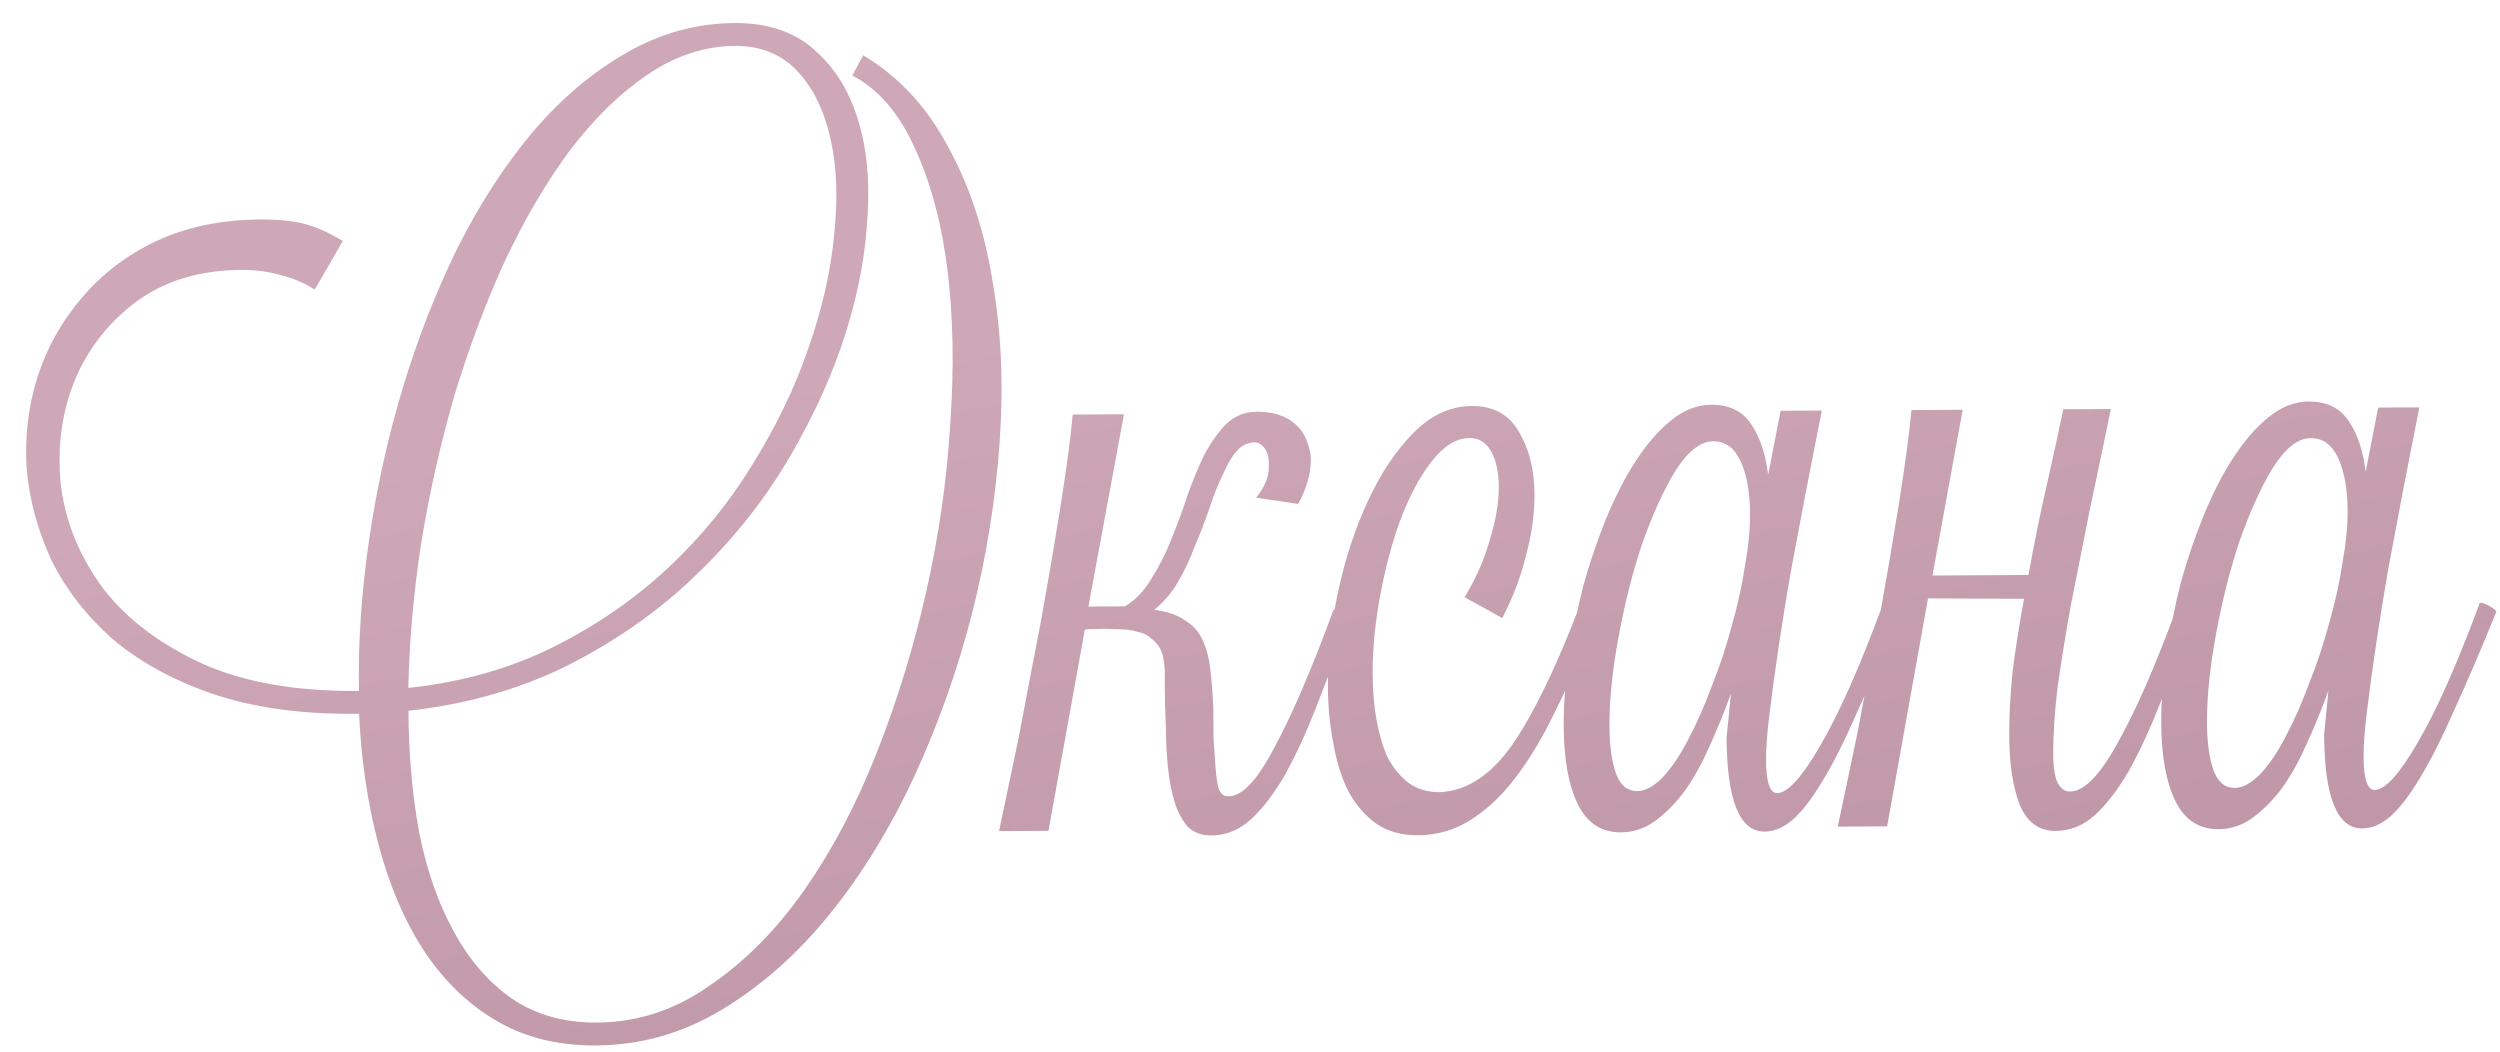 <?xml version="1.0" encoding="UTF-8"?> <svg xmlns="http://www.w3.org/2000/svg" width="164" height="69" viewBox="0 0 164 69" fill="none"><path d="M56.625 3.627C58.952 5.015 60.803 7.005 62.176 9.597C63.59 12.15 64.566 15.085 65.104 18.402C65.681 21.679 65.84 25.198 65.58 28.96C65.32 32.721 64.72 36.464 63.78 40.189C62.84 43.874 61.578 47.441 59.997 50.89C58.415 54.298 56.571 57.308 54.465 59.919C52.359 62.531 50.01 64.623 47.418 66.197C44.827 67.771 42.051 68.566 39.091 68.582C36.531 68.595 34.308 68.027 32.422 66.877C30.576 65.767 29.008 64.215 27.717 62.222C26.466 60.269 25.494 57.954 24.8 55.278C24.106 52.641 23.691 49.823 23.555 46.824L23.195 46.826C19.635 46.845 16.532 46.402 13.887 45.496C11.283 44.59 9.096 43.381 7.328 41.871C5.6 40.32 4.27 38.587 3.34 36.672C2.45 34.717 1.919 32.739 1.748 30.74C1.618 28.701 1.847 26.72 2.437 24.797C3.066 22.833 4.037 21.088 5.349 19.561C6.661 17.994 8.294 16.745 10.249 15.815C12.244 14.884 14.521 14.412 17.081 14.398C18.241 14.392 19.202 14.487 19.963 14.683C20.724 14.879 21.566 15.254 22.489 15.809L20.646 18.999C19.964 18.563 19.222 18.247 18.421 18.051C17.62 17.815 16.759 17.7 15.839 17.705C13.119 17.719 10.823 18.412 8.95 19.782C7.117 21.151 5.767 22.879 4.898 24.963C4.069 27.008 3.76 29.23 3.973 31.628C4.226 33.987 5.078 36.203 6.529 38.275C7.98 40.307 10.089 41.996 12.856 43.341C15.623 44.686 19.127 45.348 23.367 45.325L23.547 45.324C23.49 42.124 23.712 38.823 24.214 35.42C24.715 31.978 25.458 28.634 26.44 25.388C27.423 22.143 28.627 19.077 30.051 16.189C31.516 13.301 33.162 10.772 34.991 8.603C36.859 6.433 38.89 4.722 41.084 3.47C43.317 2.178 45.693 1.525 48.213 1.512C50.373 1.5 52.116 2.091 53.443 3.284C54.809 4.477 55.778 6.072 56.348 8.069C56.919 10.025 57.091 12.285 56.864 14.846C56.678 17.407 56.112 20.05 55.167 22.775C54.221 25.5 52.916 28.207 51.25 30.896C49.584 33.545 47.557 35.976 45.169 38.189C42.82 40.361 40.11 42.216 37.038 43.752C33.966 45.248 30.551 46.207 26.794 46.627C26.809 49.467 27.043 52.126 27.496 54.603C27.989 57.081 28.741 59.237 29.751 61.071C30.761 62.946 32.029 64.419 33.554 65.491C35.12 66.563 36.983 67.093 39.143 67.081C41.823 67.067 44.299 66.254 46.57 64.641C48.882 63.069 50.951 60.978 52.777 58.368C54.603 55.758 56.187 52.75 57.529 49.343C58.87 45.936 59.952 42.41 60.772 38.765C61.593 35.121 62.113 31.478 62.334 27.837C62.594 24.195 62.536 20.836 62.16 17.758C61.784 14.68 61.069 12.003 60.017 9.729C59.005 7.454 57.636 5.862 55.912 4.951L56.625 3.627ZM48.221 3.012C46.221 3.023 44.304 3.653 42.471 4.903C40.678 6.112 38.986 7.761 37.398 9.85C35.849 11.938 34.422 14.366 33.116 17.133C31.851 19.899 30.747 22.845 29.803 25.971C28.9 29.095 28.177 32.299 27.635 35.582C27.132 38.865 26.849 42.046 26.786 45.127C30.304 44.748 33.479 43.851 36.311 42.436C39.144 41.021 41.655 39.287 43.844 37.236C46.033 35.184 47.881 32.914 49.388 30.426C50.934 27.938 52.141 25.431 53.007 22.907C53.914 20.342 54.481 17.879 54.708 15.517C54.975 13.116 54.904 10.996 54.494 9.158C54.084 7.281 53.356 5.784 52.31 4.67C51.264 3.556 49.901 3.003 48.221 3.012ZM76.094 42.524C75.932 42.245 75.731 42.026 75.49 41.867C75.289 41.668 75.008 41.529 74.648 41.451C74.287 41.333 73.827 41.276 73.267 41.279C72.707 41.242 72.007 41.245 71.167 41.29L68.778 54.503L65.538 54.52C65.889 52.878 66.318 50.836 66.825 48.393C67.292 45.911 67.778 43.368 68.284 40.765C68.751 38.163 69.177 35.66 69.564 33.258C69.951 30.816 70.221 28.795 70.372 27.194L73.732 27.176L71.399 39.789L73.799 39.776C74.477 39.372 75.054 38.769 75.529 37.967C76.045 37.164 76.481 36.301 76.836 35.38C77.231 34.417 77.585 33.456 77.9 32.494C78.255 31.492 78.63 30.59 79.026 29.788C79.462 28.985 79.938 28.323 80.455 27.8C81.013 27.277 81.671 27.014 82.431 27.01C83.311 27.005 84.032 27.181 84.594 27.538C85.156 27.895 85.538 28.373 85.742 28.972C85.985 29.531 86.048 30.17 85.932 30.891C85.816 31.612 85.56 32.333 85.163 33.055L82.401 32.65C82.958 31.967 83.234 31.305 83.231 30.665C83.267 30.025 83.145 29.566 82.863 29.287C82.582 28.969 82.181 28.931 81.663 29.174C81.184 29.376 80.707 30.019 80.233 31.101C79.916 31.743 79.62 32.485 79.345 33.326C79.069 34.128 78.754 34.949 78.398 35.791C78.082 36.633 77.707 37.435 77.271 38.197C76.835 38.92 76.318 39.522 75.72 40.006C76.601 40.121 77.282 40.357 77.764 40.715C78.286 41.032 78.668 41.47 78.911 42.029C79.154 42.547 79.317 43.187 79.401 43.946C79.485 44.666 79.55 45.465 79.594 46.345C79.598 47.065 79.602 47.765 79.606 48.445C79.649 49.125 79.692 49.745 79.735 50.304C79.778 50.864 79.841 51.324 79.923 51.683C80.044 52.003 80.205 52.182 80.406 52.221C81.326 52.376 82.361 51.37 83.51 49.204C84.698 47.038 86.022 43.971 87.481 40.003C87.641 40.002 87.861 40.061 88.141 40.179C88.422 40.298 88.563 40.437 88.564 40.597C87.775 42.681 87.045 44.585 86.374 46.309C85.703 48.032 85.011 49.536 84.298 50.82C83.585 52.064 82.83 53.048 82.034 53.772C81.278 54.456 80.419 54.801 79.459 54.806C78.819 54.809 78.298 54.612 77.896 54.214C77.534 53.776 77.251 53.238 77.048 52.599C76.844 51.92 76.7 51.16 76.615 50.321C76.531 49.481 76.487 48.642 76.482 47.802C76.436 46.682 76.41 45.642 76.405 44.682C76.44 43.682 76.336 42.962 76.094 42.524ZM96.079 39.177C96.833 37.933 97.386 36.67 97.739 35.388C98.132 34.106 98.326 32.965 98.321 31.965C98.316 31.005 98.151 30.226 97.828 29.628C97.505 29.029 97.023 28.732 96.383 28.735C95.543 28.74 94.726 29.244 93.932 30.248C93.177 31.212 92.503 32.456 91.911 33.979C91.359 35.462 90.908 37.124 90.558 38.966C90.208 40.808 90.037 42.569 90.046 44.249C90.052 45.329 90.137 46.329 90.302 47.248C90.467 48.167 90.712 48.986 91.035 49.704C91.399 50.382 91.862 50.94 92.424 51.377C92.986 51.774 93.668 51.97 94.468 51.966C96.227 51.876 97.802 50.848 99.191 48.88C100.58 46.873 102.044 43.865 103.583 39.857C103.743 39.856 103.983 39.935 104.304 40.093C104.625 40.251 104.786 40.37 104.786 40.45L104.194 41.834C103.483 43.597 102.732 45.261 101.94 46.826C101.188 48.39 100.356 49.774 99.442 50.979C98.569 52.144 97.593 53.069 96.517 53.755C95.481 54.44 94.302 54.787 92.983 54.794C91.942 54.799 91.041 54.544 90.278 54.028C89.556 53.512 88.952 52.815 88.467 51.938C88.022 51.06 87.697 50.042 87.491 48.883C87.245 47.684 87.118 46.405 87.11 45.045C87.1 43.005 87.328 40.904 87.797 38.741C88.265 36.579 88.915 34.615 89.745 32.851C90.576 31.046 91.568 29.561 92.722 28.395C93.875 27.229 95.152 26.642 96.552 26.634C97.952 26.627 98.975 27.181 99.621 28.298C100.307 29.414 100.655 30.792 100.663 32.432C100.67 33.712 100.477 35.073 100.085 36.516C99.733 37.917 99.22 39.26 98.547 40.544L96.079 39.177ZM116.809 26.946L119.509 26.932C118.769 30.656 118.088 34.199 117.466 37.563C116.884 40.926 116.42 44.029 116.075 46.87C115.998 47.471 115.941 48.031 115.904 48.551C115.867 49.032 115.849 49.472 115.851 49.872C115.859 51.312 116.103 52.03 116.583 52.028C117.263 52.024 118.197 50.999 119.386 48.953C120.615 46.866 121.979 43.799 123.477 39.751C123.677 39.75 123.898 39.828 124.139 39.987C124.419 40.146 124.56 40.265 124.561 40.345C123.534 42.87 122.606 45.035 121.775 46.84C120.985 48.644 120.233 50.128 119.519 51.292C118.845 52.416 118.209 53.239 117.612 53.762C117.015 54.285 116.396 54.549 115.756 54.552C114.116 54.561 113.285 52.505 113.263 48.385L113.548 45.504C113.114 46.706 112.641 47.869 112.127 48.992C111.652 50.074 111.117 51.037 110.522 51.88C109.926 52.683 109.27 53.347 108.553 53.871C107.875 54.354 107.136 54.598 106.336 54.602C105.056 54.609 104.113 53.994 103.507 52.758C102.9 51.521 102.591 49.822 102.579 47.662C102.572 46.262 102.684 44.782 102.916 43.221C103.147 41.619 103.459 40.038 103.85 38.475C104.282 36.913 104.794 35.41 105.386 33.967C105.979 32.524 106.632 31.261 107.346 30.177C108.06 29.093 108.816 28.229 109.612 27.585C110.449 26.9 111.327 26.555 112.247 26.55C113.447 26.544 114.329 26.979 114.894 27.856C115.458 28.693 115.824 29.791 115.991 31.151L116.809 26.946ZM112.38 28.95C111.54 28.954 110.703 29.619 109.87 30.943C109.077 32.267 108.346 33.891 107.676 35.815C107.046 37.738 106.537 39.781 106.149 41.943C105.76 44.065 105.57 45.966 105.579 47.646C105.586 48.926 105.732 49.966 106.016 50.764C106.3 51.523 106.762 51.9 107.402 51.897C107.922 51.894 108.48 51.591 109.077 50.988C109.674 50.345 110.229 49.522 110.744 48.519C111.298 47.476 111.812 46.313 112.285 45.031C112.799 43.748 113.232 42.446 113.585 41.124C113.977 39.761 114.27 38.44 114.463 37.159C114.697 35.878 114.81 34.737 114.805 33.737C114.797 32.297 114.591 31.138 114.187 30.26C113.782 29.382 113.18 28.945 112.38 28.95ZM138.471 26.831C138.003 29.113 137.535 31.356 137.066 33.558C136.638 35.721 136.229 37.783 135.839 39.745C135.49 41.707 135.199 43.508 134.968 45.15C134.777 46.791 134.685 48.231 134.691 49.471C134.696 50.391 134.8 51.031 135.002 51.389C135.203 51.748 135.464 51.927 135.784 51.925C136.704 51.92 137.739 50.875 138.888 48.789C140.077 46.702 141.4 43.675 142.859 39.707C143.019 39.706 143.24 39.765 143.52 39.884C143.801 40.002 143.942 40.142 143.942 40.301C143.154 42.386 142.424 44.29 141.753 46.013C141.082 47.737 140.39 49.241 139.677 50.525C138.964 51.768 138.209 52.752 137.413 53.477C136.656 54.161 135.798 54.505 134.838 54.51C133.758 54.516 132.975 53.94 132.489 52.783C132.043 51.625 131.815 50.126 131.805 48.286C131.798 47.006 131.871 45.606 132.023 44.085C132.214 42.564 132.466 40.963 132.777 39.281L126.477 39.255L123.796 54.209L120.556 54.227C120.908 52.585 121.337 50.542 121.844 48.1C122.311 45.617 122.797 43.074 123.303 40.472C123.769 37.869 124.196 35.367 124.583 32.965C124.97 30.523 125.239 28.501 125.391 26.9L128.751 26.882L126.769 37.753L133.069 37.719C133.418 35.758 133.808 33.836 134.238 31.953C134.668 30.071 135.039 28.369 135.351 26.847L138.471 26.831ZM156.008 26.737L158.708 26.723C157.967 30.447 157.286 33.99 156.664 37.354C156.082 40.717 155.619 43.819 155.274 46.661C155.197 47.262 155.14 47.822 155.103 48.342C155.065 48.822 155.048 49.262 155.05 49.662C155.058 51.102 155.301 51.821 155.781 51.819C156.461 51.815 157.396 50.79 158.585 48.743C159.814 46.657 161.178 43.59 162.676 39.542C162.876 39.541 163.096 39.619 163.337 39.778C163.618 39.937 163.759 40.056 163.759 40.136C162.733 42.661 161.804 44.826 160.974 46.631C160.183 48.435 159.431 49.919 158.718 51.083C158.044 52.206 157.408 53.03 156.811 53.553C156.214 54.076 155.595 54.34 154.955 54.343C153.315 54.352 152.484 52.296 152.462 48.176L152.747 45.295C152.313 46.497 151.839 47.66 151.325 48.782C150.851 49.865 150.316 50.828 149.721 51.671C149.125 52.474 148.468 53.138 147.751 53.661C147.074 54.145 146.335 54.389 145.535 54.393C144.255 54.4 143.312 53.785 142.705 52.548C142.099 51.312 141.789 49.613 141.778 47.453C141.77 46.053 141.883 44.573 142.114 43.011C142.346 41.41 142.657 39.828 143.049 38.266C143.481 36.704 143.993 35.201 144.585 33.758C145.177 32.315 145.83 31.051 146.545 29.968C147.259 28.884 148.014 28.02 148.811 27.375C149.647 26.691 150.525 26.346 151.445 26.341C152.645 26.335 153.528 26.77 154.092 27.647C154.657 28.484 155.023 29.582 155.19 30.941L156.008 26.737ZM151.578 28.741C150.738 28.745 149.902 29.41 149.069 30.734C148.276 32.058 147.545 33.682 146.875 35.606C146.245 37.529 145.736 39.572 145.347 41.734C144.959 43.856 144.769 45.757 144.778 47.437C144.785 48.717 144.93 49.756 145.215 50.555C145.499 51.313 145.961 51.691 146.601 51.688C147.121 51.685 147.679 51.382 148.276 50.779C148.872 50.135 149.428 49.312 149.943 48.31C150.497 47.267 151.011 46.104 151.484 44.821C151.997 43.539 152.43 42.236 152.783 40.914C153.176 39.552 153.469 38.231 153.662 36.95C153.895 35.668 154.009 34.528 154.004 33.528C153.996 32.088 153.79 30.929 153.385 30.051C152.981 29.173 152.378 28.736 151.578 28.741Z" fill="url(#paint0_linear_17_418)"></path><defs><linearGradient id="paint0_linear_17_418" x1="-5.749" y1="36.9" x2="17.016" y2="143.606" gradientUnits="userSpaceOnUse"><stop stop-color="#CFA8B7"></stop><stop offset="1" stop-color="#AC8392"></stop></linearGradient></defs></svg> 